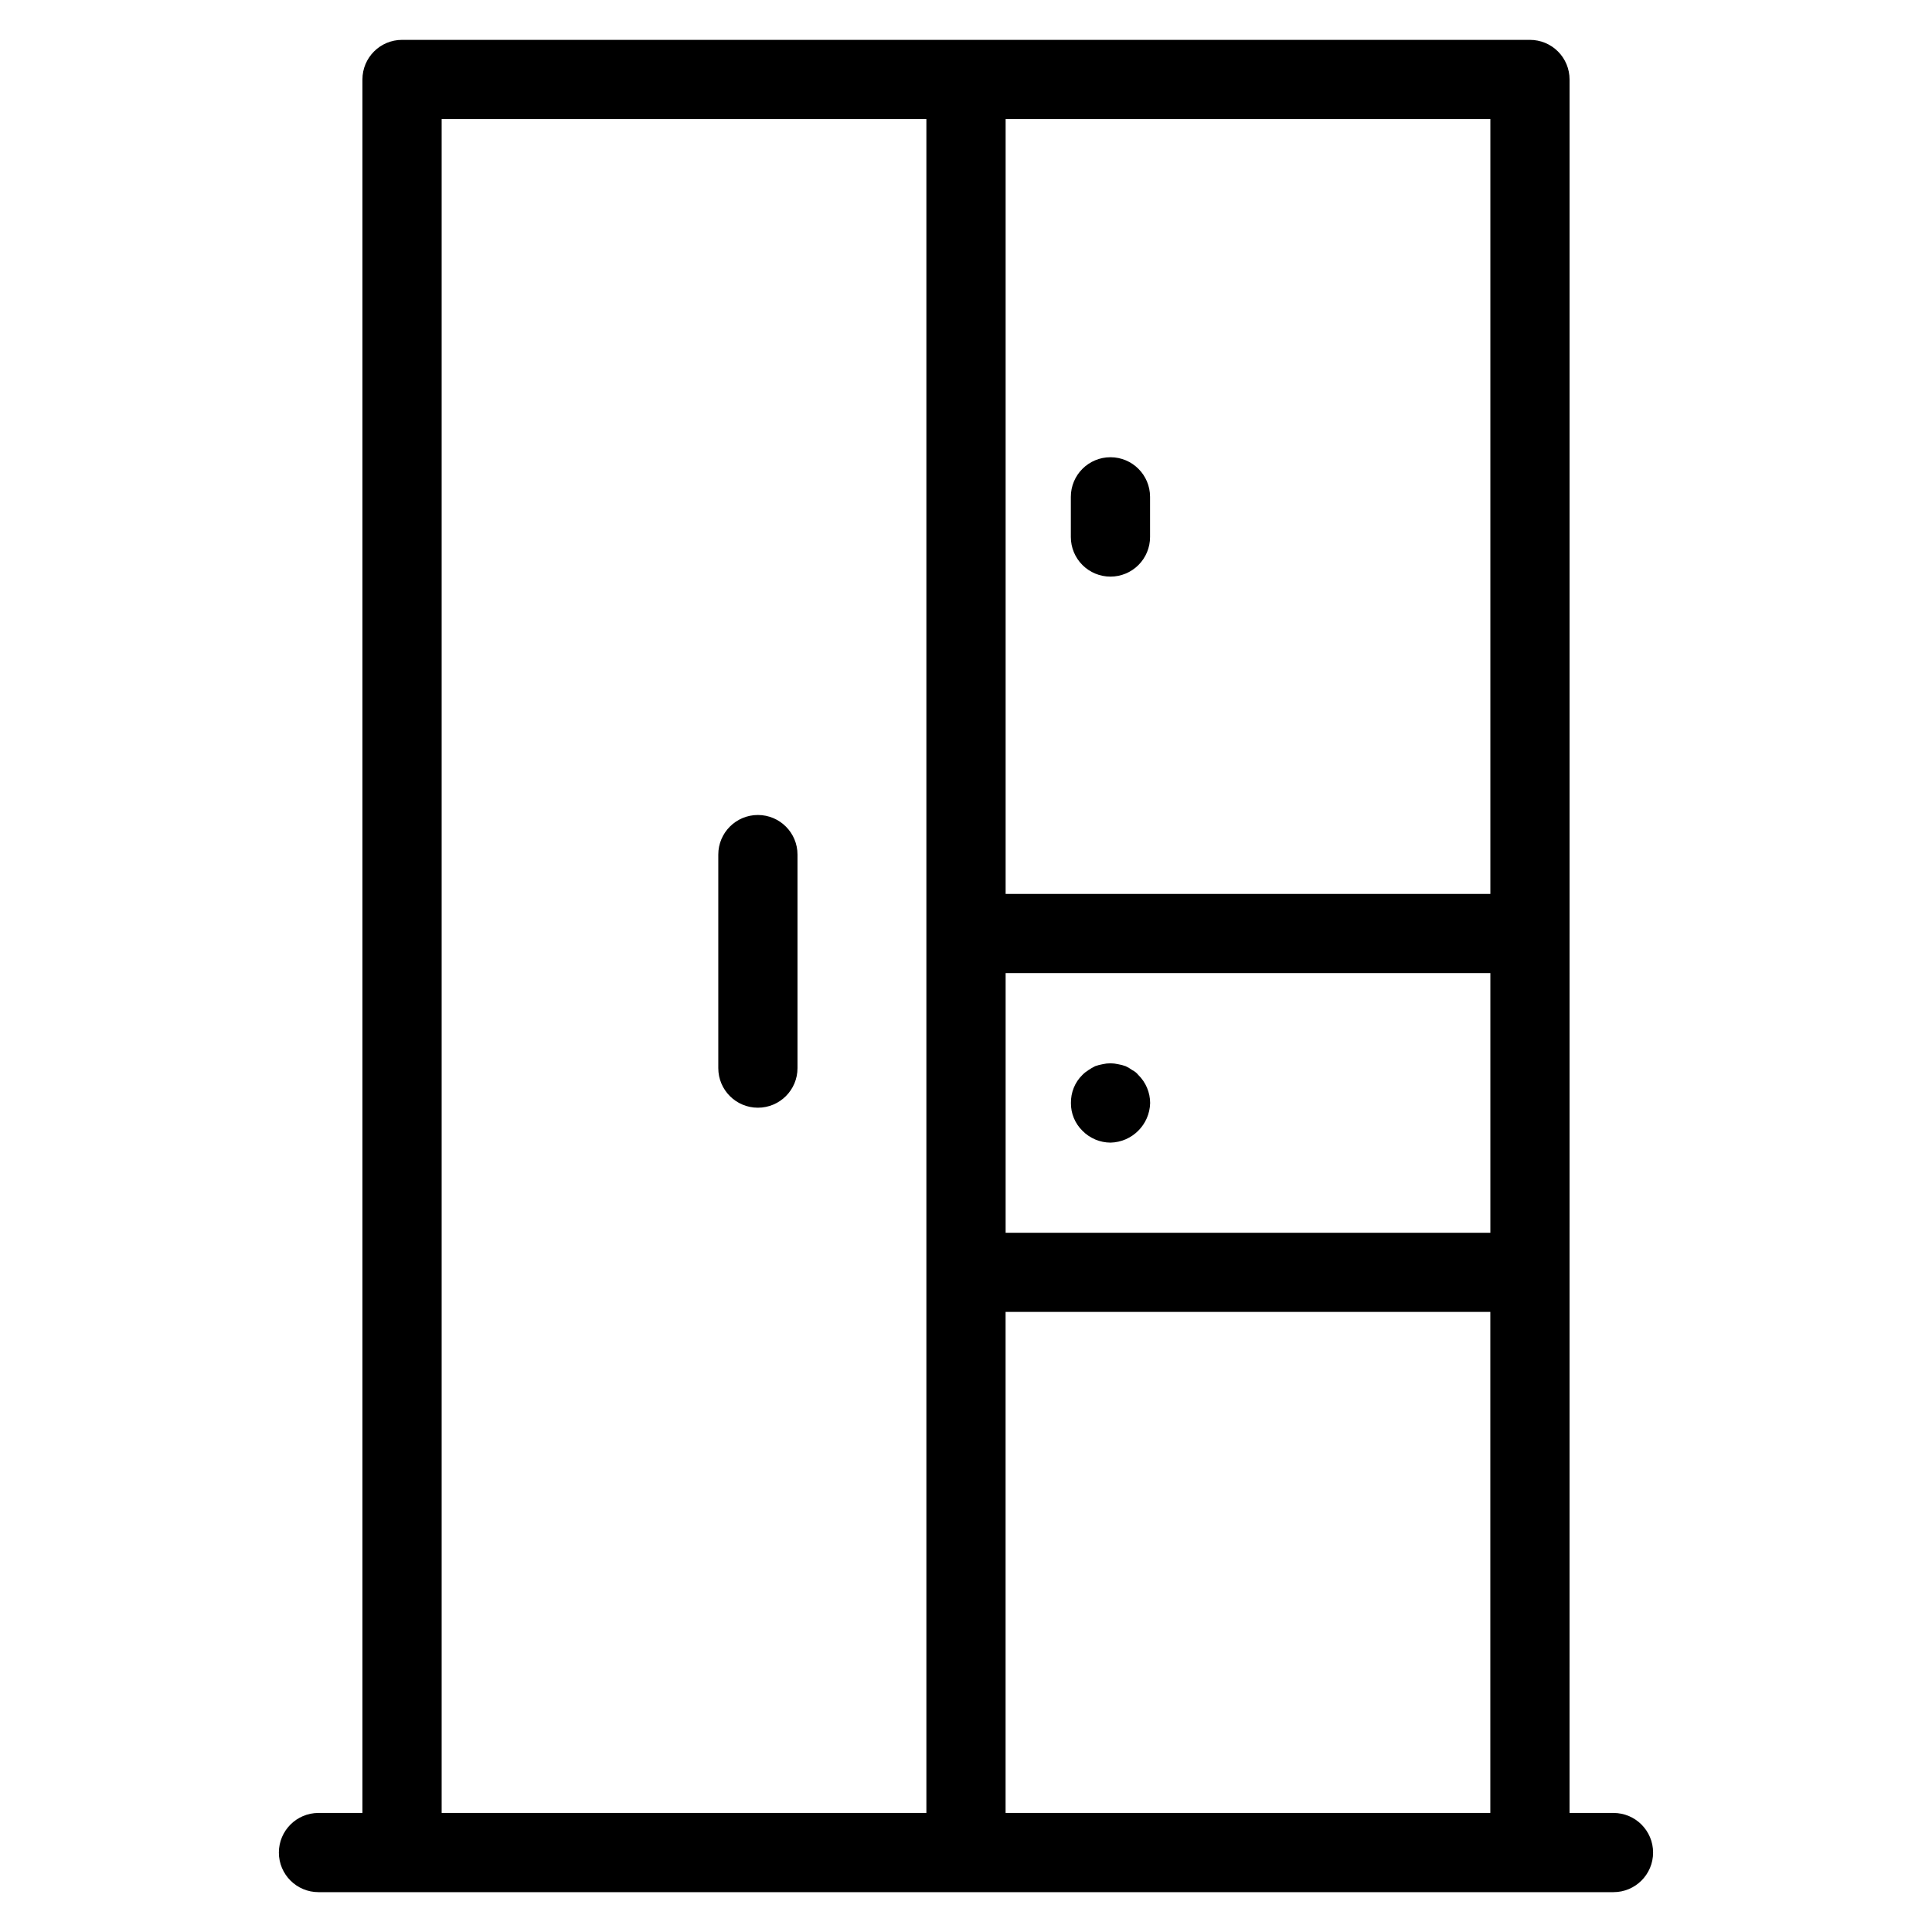 <?xml version="1.0" encoding="UTF-8"?>
<!-- Uploaded to: SVG Repo, www.svgrepo.com, Generator: SVG Repo Mixer Tools -->
<svg fill="#000000" width="800px" height="800px" version="1.1" viewBox="144 144 512 512" xmlns="http://www.w3.org/2000/svg">
 <g>
  <path d="m344.85 359.98c-5.797 0-10.496 4.699-10.496 10.496v56.582c0 5.797 4.699 10.496 10.496 10.496s10.496-4.699 10.496-10.496v-56.582c0-5.793-4.699-10.492-10.496-10.496z"/>
  <path d="m559.95 391.39v-226.33c0-2.785-1.105-5.457-3.074-7.422-1.965-1.969-4.637-3.074-7.422-3.074h-298.91c-5.797 0-10.496 4.699-10.496 10.496v459.39h-11.648c-5.797 0-10.496 4.699-10.496 10.496 0 5.793 4.699 10.492 10.496 10.492h343.19c5.797 0 10.496-4.699 10.496-10.492 0-5.797-4.699-10.496-10.496-10.496h-11.645zm-149.45 10.496h128.46v68.805h-128.46zm128.46-20.992h-128.46v-205.34h128.46zm-277.92-205.34h128.46v448.89h-128.46zm149.45 448.89v-132.77h128.46v132.77z"/>
  <path d="m444.08 427.6c-0.559-0.406-1.152-0.758-1.781-1.051-0.648-0.238-1.316-0.41-2-0.523-1.344-0.316-2.746-0.316-4.09 0-0.68 0.125-1.348 0.297-1.996 0.523-0.617 0.312-1.215 0.664-1.785 1.051-0.574 0.355-1.105 0.777-1.578 1.262-1.004 0.977-1.789 2.156-2.309 3.457-0.504 1.27-0.754 2.629-0.734 3.992-0.027 2.762 1.074 5.414 3.043 7.348 1.965 2 4.644 3.137 7.453 3.148 5.734-0.141 10.352-4.758 10.496-10.496-0.008-2.805-1.145-5.488-3.148-7.449-0.422-0.531-0.961-0.961-1.57-1.262z"/>
  <path d="m438.28 296.81c2.785 0 5.457-1.105 7.422-3.074 1.969-1.969 3.074-4.637 3.074-7.422v-10.645c0-5.797-4.699-10.496-10.496-10.496s-10.496 4.699-10.496 10.496v10.645c0 2.785 1.105 5.453 3.074 7.422s4.641 3.074 7.422 3.074z"/>
 </g>
</svg>